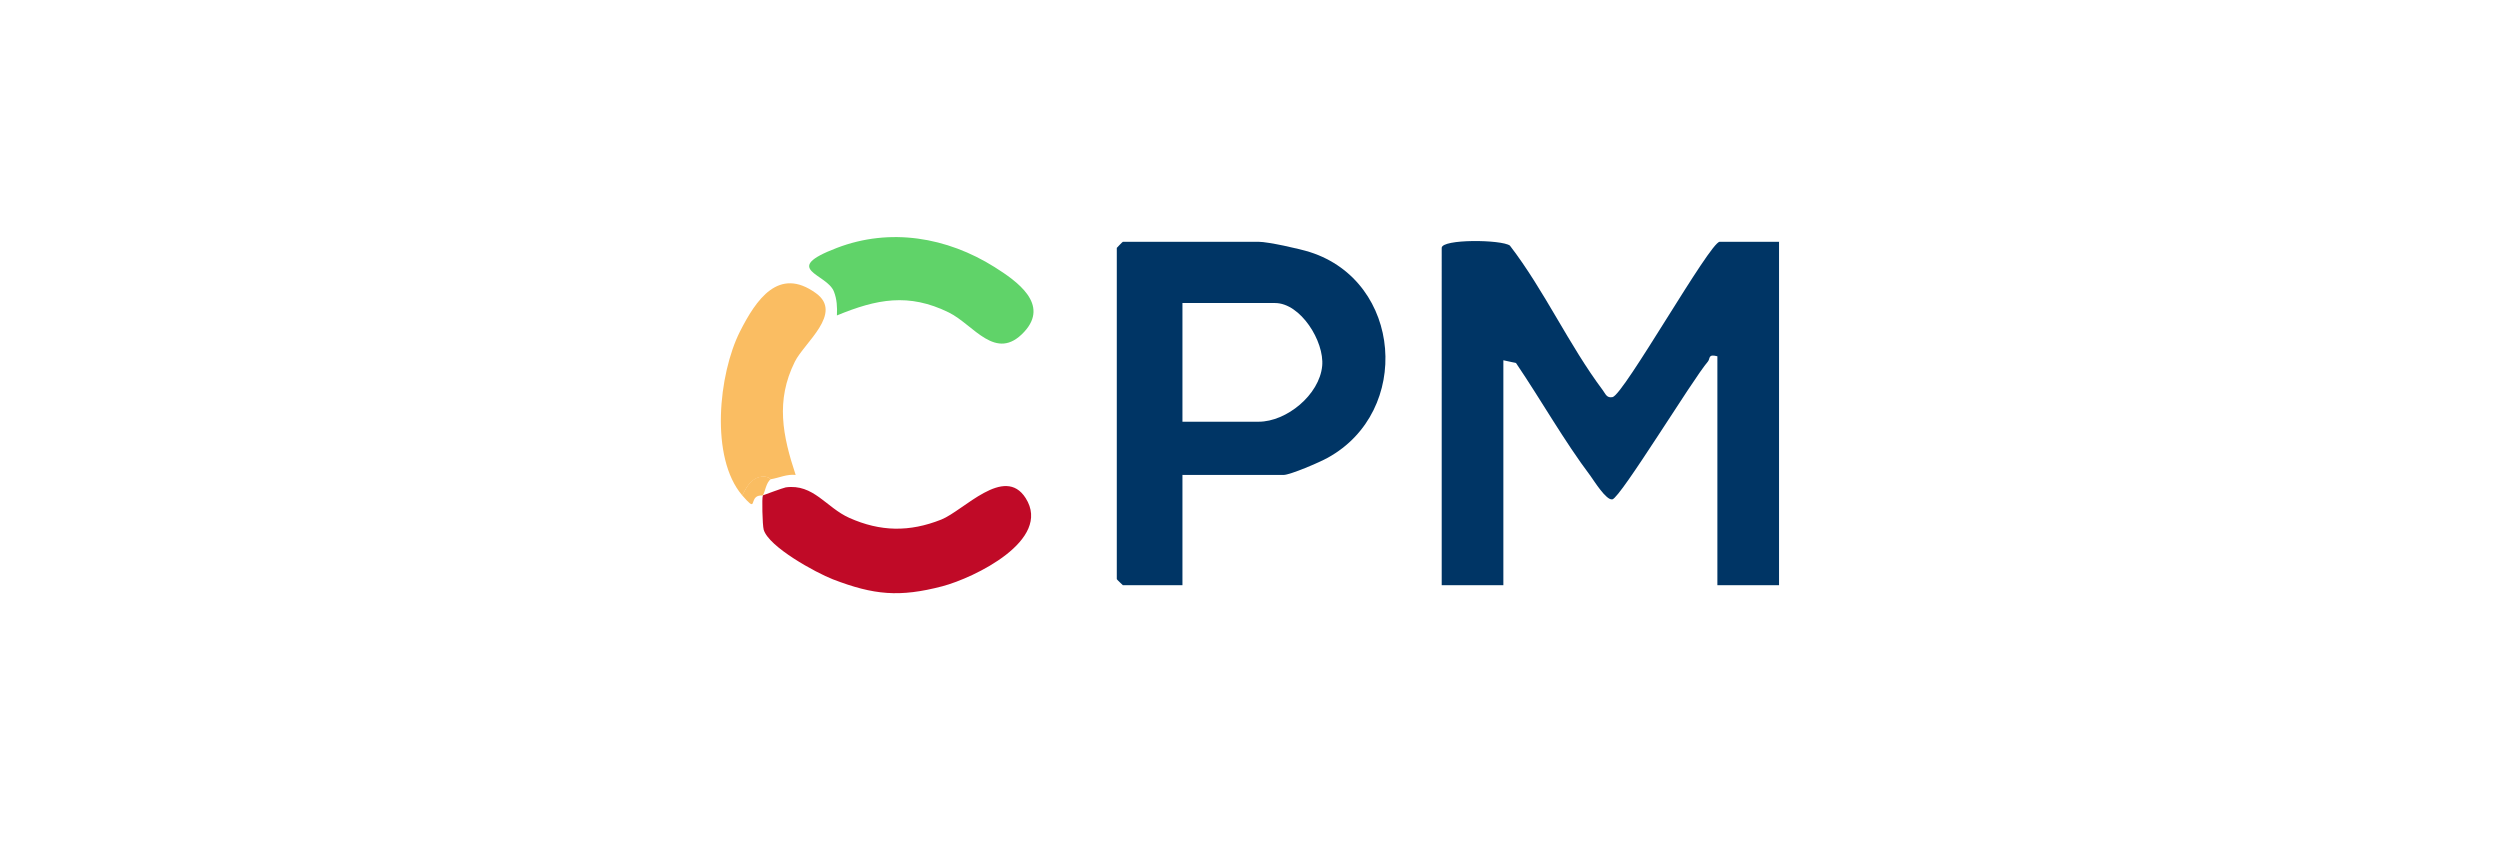 <?xml version="1.0" encoding="UTF-8"?> <svg xmlns="http://www.w3.org/2000/svg" id="Layer_1" version="1.1" viewBox="0 0 118.8 40.56"><defs><style> .st0 { fill: #fabd62; } .st1 { fill: #c00a27; } .st2 { fill: #60d369; } .st3 { fill: #003565; } </style></defs><g><path class="st3" d="M84.54,11.48v16.33h-2.93v-10.88c-.46-.12-.33.11-.45.25-.73.85-4.15,6.47-4.54,6.55-.29.06-.87-.88-1.03-1.1-1.28-1.7-2.35-3.61-3.55-5.38l-.6-.13v10.69h-2.93V11.78c0-.43,2.84-.4,3.24-.11,1.65,2.15,2.8,4.72,4.42,6.88.12.16.18.38.46.32.53-.11,4.63-7.38,5.09-7.38h2.83Z"></path><path class="st3" d="M56.19,22.56v5.25h-2.83s-.29-.27-.29-.29v-15.74s.27-.29.29-.29h6.45c.45,0,1.94.33,2.44.49,4.38,1.4,4.85,7.56.85,9.77-.37.21-1.79.82-2.11.82h-4.79ZM56.19,20.04h3.62c1.33,0,2.89-1.28,3.02-2.65.11-1.17-1.03-2.99-2.24-2.99h-4.4v5.64Z"></path></g><g><path class="st1" d="M36.25,23.54s.97-.36,1.09-.38c1.32-.18,1.92.96,3.02,1.45,1.48.66,2.86.68,4.37.08,1.07-.43,3-2.61,4.01-1.02,1.27,2-2.45,3.79-3.96,4.19-2.03.53-3.25.42-5.2-.33-.82-.32-3.05-1.54-3.29-2.36-.06-.21-.09-1.54-.04-1.61Z"></path><g><path class="st2" d="M39.77,14.98c.02-.38,0-.76-.14-1.12-.33-.87-2.56-1.05.14-2.08,2.53-.97,5.23-.51,7.49.91,1.08.68,2.62,1.77,1.41,3.08-1.35,1.46-2.4-.34-3.58-.92-1.91-.94-3.43-.64-5.32.14Z"></path><path class="st0" d="M35.27,23.54c-1.54-1.8-1.12-5.77-.11-7.78.77-1.52,1.84-3.11,3.61-1.83,1.32.95-.55,2.35-1,3.26-.92,1.85-.58,3.51.04,5.38-.41-.05-.79.14-1.17.2-.05,0-.19-.2-.57-.09-.43.13-.61.51-.8.87Z"></path><path class="st0" d="M36.64,22.76c-.24.16-.29.65-.39.78,0,.01-.2-.02-.32.08-.26.21,0,.68-.66-.08.19-.36.36-.74.8-.87.38-.11.52.1.57.09Z"></path></g></g></svg> 
